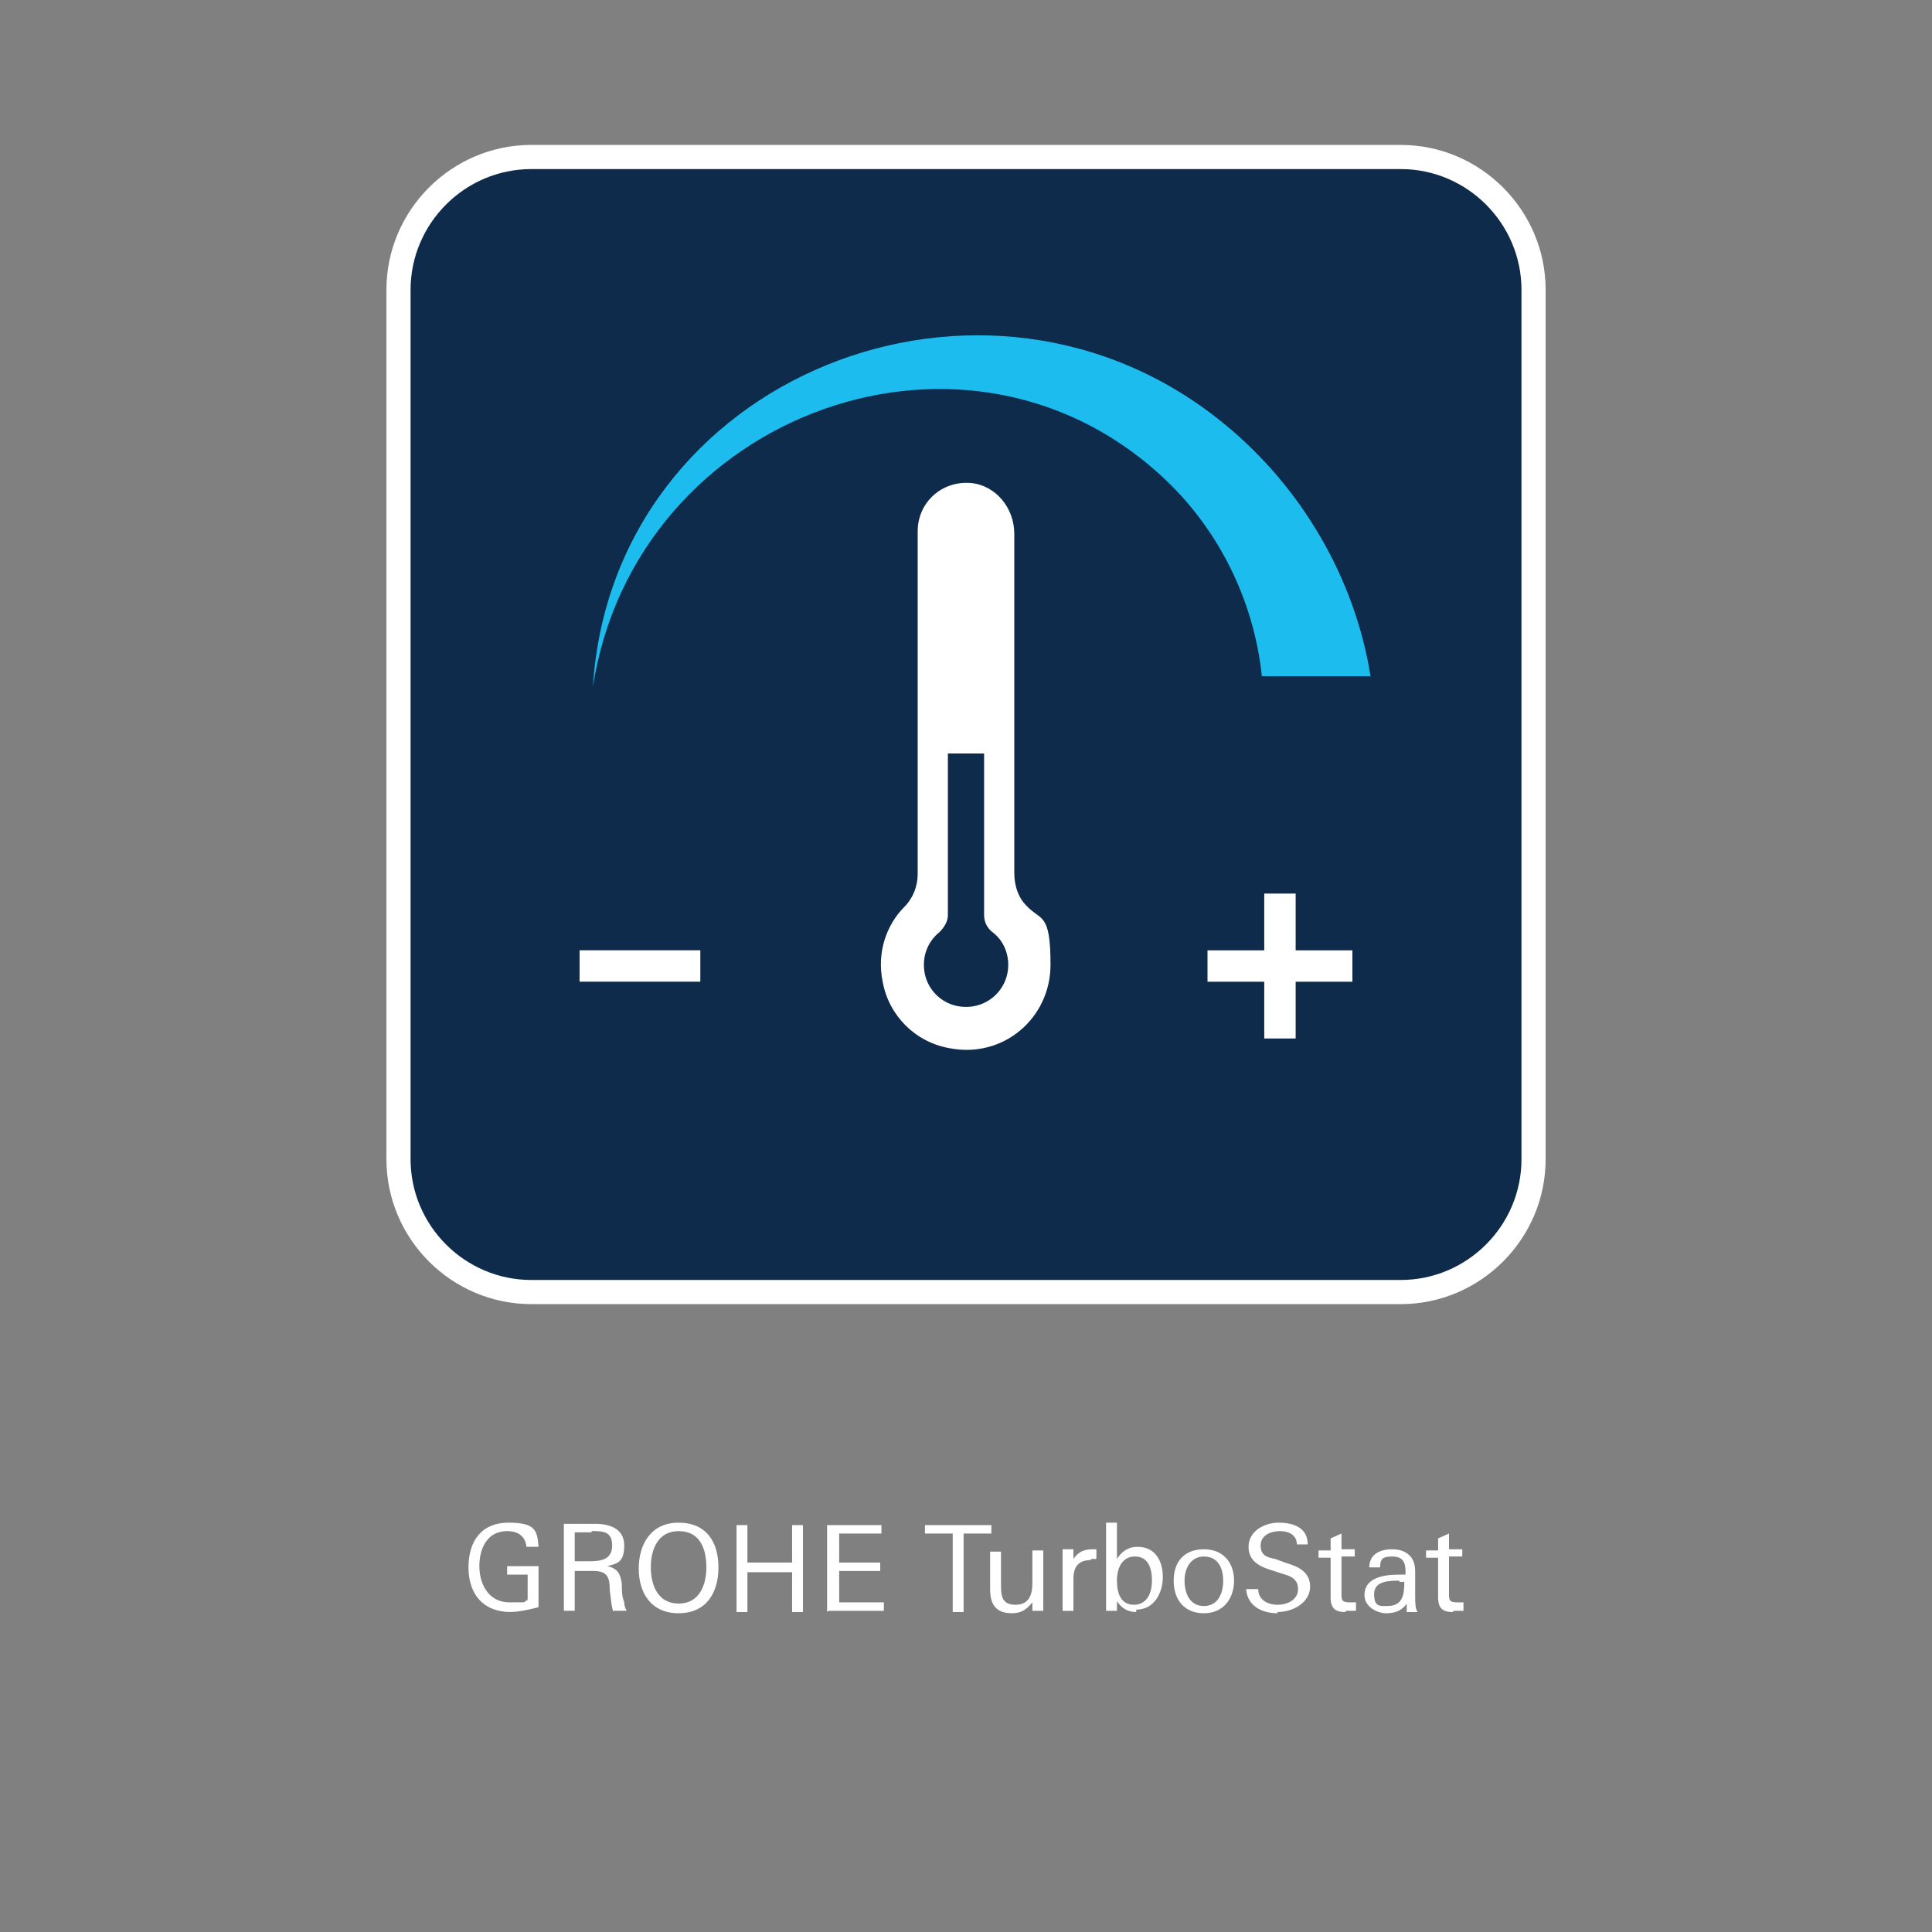 <svg width="168" height="168" viewBox="0 0 168 168" fill="none" xmlns="http://www.w3.org/2000/svg">
<rect x="0" y="0" width="168" height="168" fill="#808080" stroke="none"/>
<g clip-path="url(#clip0_345_12700)">
<path d="M121.798 13.648C128.203 13.648 133.348 18.793 133.348 25.198V100.798C133.348 107.203 128.203 112.348 121.798 112.348H46.198C39.793 112.348 34.648 107.203 34.648 100.798V25.198C34.648 18.793 39.793 13.648 46.198 13.648H121.798Z" fill="#0F2B4B"/>
<path d="M121.802 14.702C127.577 14.702 132.302 19.427 132.302 25.202V100.802C132.302 106.577 127.577 111.302 121.802 111.302H46.202C40.427 111.302 35.702 106.577 35.702 100.802V25.202C35.702 19.427 40.427 14.702 46.202 14.702H121.802ZM121.802 12.602H46.202C39.272 12.602 33.602 18.272 33.602 25.202V100.802C33.602 107.732 39.272 113.402 46.202 113.402H121.802C128.732 113.402 134.402 107.732 134.402 100.802V25.202C134.402 18.272 128.732 12.602 121.802 12.602Z" fill="white"/>
<path d="M88.199 76.02V46.41C88.199 44.205 86.624 42.21 84.419 42C81.899 41.79 79.799 43.68 79.799 46.2V76.02C79.799 77.07 79.379 78.12 78.644 78.855C77.069 80.43 76.229 82.845 76.754 85.365C77.279 88.305 79.589 90.615 82.529 91.14C87.254 92.085 91.349 88.515 91.349 83.895C91.349 79.275 90.509 80.115 89.249 78.75C88.514 78.015 88.199 76.965 88.199 75.915V76.02ZM83.159 87.465C81.794 87.15 80.744 86.1 80.429 84.735C80.114 83.265 80.639 81.9 81.689 81.06C82.109 80.64 82.424 80.115 82.424 79.59V65.52H85.574V79.59C85.574 80.22 85.889 80.745 86.309 81.06C87.149 81.69 87.674 82.74 87.674 83.895C87.674 86.205 85.574 87.99 83.159 87.465Z" fill="white"/>
<path d="M112.665 82.638V77.703H109.935V82.638H105V85.368H109.935V90.303H112.665V85.368H117.6V82.638H112.665Z" fill="white"/>
<path d="M60.898 82.633H50.398V85.363H60.898V82.633Z" fill="white"/>
<path d="M119.175 58.798C117.81 50.188 113.085 42.313 106.575 36.959C85.785 19.738 53.235 32.654 51.555 59.743C55.23 35.803 84.63 25.093 101.85 42.209C106.365 46.724 109.095 52.709 109.725 58.798H119.175Z" fill="#1DBCEE"/>
<path d="M44.413 140.176C41.998 140.176 40.738 138.601 40.738 136.291C40.738 133.981 41.893 132.406 44.203 132.406C46.513 132.406 46.723 133.036 46.828 134.506H45.778C45.673 133.561 45.043 133.141 44.098 133.141C42.313 133.141 41.683 134.716 41.683 136.186C41.683 137.656 42.418 139.336 44.308 139.336C46.198 139.336 45.358 139.336 45.883 139.126V136.921H44.098V136.186H46.828V139.756C45.988 139.966 45.148 140.176 44.203 140.176H44.413Z" fill="white"/>
<path d="M53.336 140.173C53.126 139.543 53.126 138.913 53.021 138.283C53.021 137.128 52.811 136.603 51.551 136.603H49.976V140.068H49.031V132.508H51.761C53.021 132.508 54.281 132.928 54.281 134.398C54.281 135.868 53.651 135.973 52.811 136.183C53.756 136.393 53.966 136.918 54.071 137.758C54.071 138.283 54.071 138.808 54.281 139.333C54.281 139.648 54.386 139.858 54.491 140.068H53.336V140.173ZM51.446 133.243H49.976V135.763H51.236C52.181 135.763 53.231 135.658 53.231 134.398C53.231 133.138 52.391 133.138 51.446 133.138V133.243Z" fill="white"/>
<path d="M59.008 140.281C56.593 140.281 55.543 138.496 55.543 136.396C55.543 134.296 56.593 132.406 59.008 132.406C61.423 132.406 62.473 134.086 62.473 136.291C62.473 138.496 61.423 140.281 59.008 140.281ZM59.008 133.141C57.223 133.141 56.593 134.716 56.593 136.291C56.593 137.866 57.223 139.441 59.008 139.441C60.793 139.441 61.423 137.866 61.423 136.291C61.423 134.716 60.898 133.141 59.008 133.141Z" fill="white"/>
<path d="M68.877 140.177V136.712H64.992V140.177H64.047V132.617H64.992V135.872H68.877V132.617H69.822V140.177H68.877Z" fill="white"/>
<path d="M71.922 140.177V132.617H76.647V133.352H72.972V135.872H76.542V136.607H72.972V139.337H76.857V140.072H72.027L71.922 140.177Z" fill="white"/>
<path d="M83.79 133.352V140.177H82.845V133.352H80.43V132.617H86.205V133.352H83.79Z" fill="white"/>
<path d="M89.773 140.175V139.335C89.248 139.965 88.828 140.28 87.988 140.28C86.623 140.28 86.098 139.545 86.098 138.18V134.925H87.043V137.865C87.043 138.81 87.148 139.545 88.303 139.545C89.458 139.545 89.773 138.705 89.773 137.655V134.82H90.718V137.34C90.718 138.285 90.718 139.125 90.718 140.07H89.773V140.175Z" fill="white"/>
<path d="M94.813 135.664C93.763 135.664 93.343 136.294 93.343 137.239V140.074H92.398V136.294C92.398 135.769 92.398 135.244 92.398 134.719H93.343V135.559C93.763 134.929 94.288 134.719 95.023 134.719C95.758 134.719 95.233 134.719 95.338 134.719V135.559C95.233 135.559 95.023 135.559 94.918 135.559L94.813 135.664Z" fill="white"/>
<path d="M98.805 140.176C98.07 140.176 97.545 139.861 97.125 139.231V140.071H96.18C96.18 139.546 96.18 139.021 96.18 138.496V132.406H97.125V135.556C97.545 134.926 98.07 134.506 98.91 134.506C100.485 134.506 101.115 135.766 101.115 137.131C101.115 138.496 100.38 139.966 98.805 139.966V140.176ZM98.7 135.346C97.545 135.346 97.125 136.396 97.125 137.446C97.125 138.496 97.44 139.546 98.595 139.546C99.75 139.546 100.17 138.496 100.17 137.446C100.17 136.396 99.855 135.346 98.7 135.346Z" fill="white"/>
<path d="M104.684 140.284C103.004 140.284 102.059 139.129 102.059 137.449C102.059 135.769 103.004 134.719 104.684 134.719C106.364 134.719 107.309 135.874 107.309 137.449C107.309 139.024 106.364 140.284 104.684 140.284ZM104.684 135.349C103.529 135.349 103.004 136.399 103.004 137.449C103.004 138.499 103.424 139.654 104.684 139.654C105.944 139.654 106.364 138.499 106.364 137.449C106.364 136.399 105.944 135.349 104.684 135.349Z" fill="white"/>
<path d="M111.089 140.281C109.724 140.281 108.464 139.651 108.359 138.181H109.409C109.409 139.126 110.249 139.546 111.089 139.546C111.929 139.546 112.874 139.126 112.874 138.181C112.874 137.236 112.139 137.026 111.404 136.816L110.774 136.606C109.724 136.291 108.569 135.871 108.569 134.506C108.569 133.141 109.934 132.406 111.194 132.406C112.454 132.406 113.714 132.826 113.714 134.296H112.769C112.769 133.456 112.034 133.141 111.299 133.141C110.564 133.141 109.619 133.456 109.619 134.401C109.619 135.346 110.354 135.451 110.879 135.556L111.719 135.871C112.769 136.186 113.924 136.606 113.924 137.971C113.924 139.336 112.454 140.176 111.089 140.176V140.281Z" fill="white"/>
<path d="M116.966 140.177C116.126 140.177 115.706 139.862 115.706 138.917V135.452H114.656V134.822H115.706V133.772L116.651 133.352V134.717H117.806V135.347H116.651V138.497C116.651 139.127 116.651 139.337 117.386 139.337C118.121 139.337 117.701 139.337 117.911 139.337V140.072C117.596 140.072 117.386 140.072 117.071 140.072L116.966 140.177Z" fill="white"/>
<path d="M122.323 140.179C122.323 139.969 122.323 139.654 122.323 139.444C121.903 140.074 121.273 140.284 120.538 140.284C119.803 140.284 118.648 139.759 118.648 138.709C118.648 137.134 120.433 136.924 121.693 136.924C122.953 136.924 122.113 136.924 122.218 136.924V136.609C122.218 135.769 121.903 135.349 121.063 135.349C120.223 135.349 120.013 135.559 120.013 136.294H119.068C119.068 135.139 120.013 134.719 121.063 134.719C122.113 134.719 123.058 135.244 123.058 136.609V138.604C123.058 139.339 123.058 139.864 123.268 140.179H122.428H122.323ZM121.693 137.449C120.853 137.449 119.488 137.449 119.488 138.604C119.488 139.759 120.013 139.654 120.643 139.654C122.008 139.654 122.113 138.604 122.113 137.554C121.903 137.554 121.798 137.554 121.693 137.554V137.449Z" fill="white"/>
<path d="M126.314 140.177C125.474 140.177 125.054 139.862 125.054 138.917V135.452H124.004V134.822H125.054V133.772L125.999 133.352V134.717H127.154V135.347H125.999V138.497C125.999 139.127 125.999 139.337 126.734 139.337C127.469 139.337 127.049 139.337 127.259 139.337V140.072C126.944 140.072 126.734 140.072 126.419 140.072L126.314 140.177Z" fill="white"/>
</g>
<defs>
<clipPath id="clip0_345_12700">
<rect width="168" height="168" fill="white"/>
</clipPath>
</defs>
</svg>
